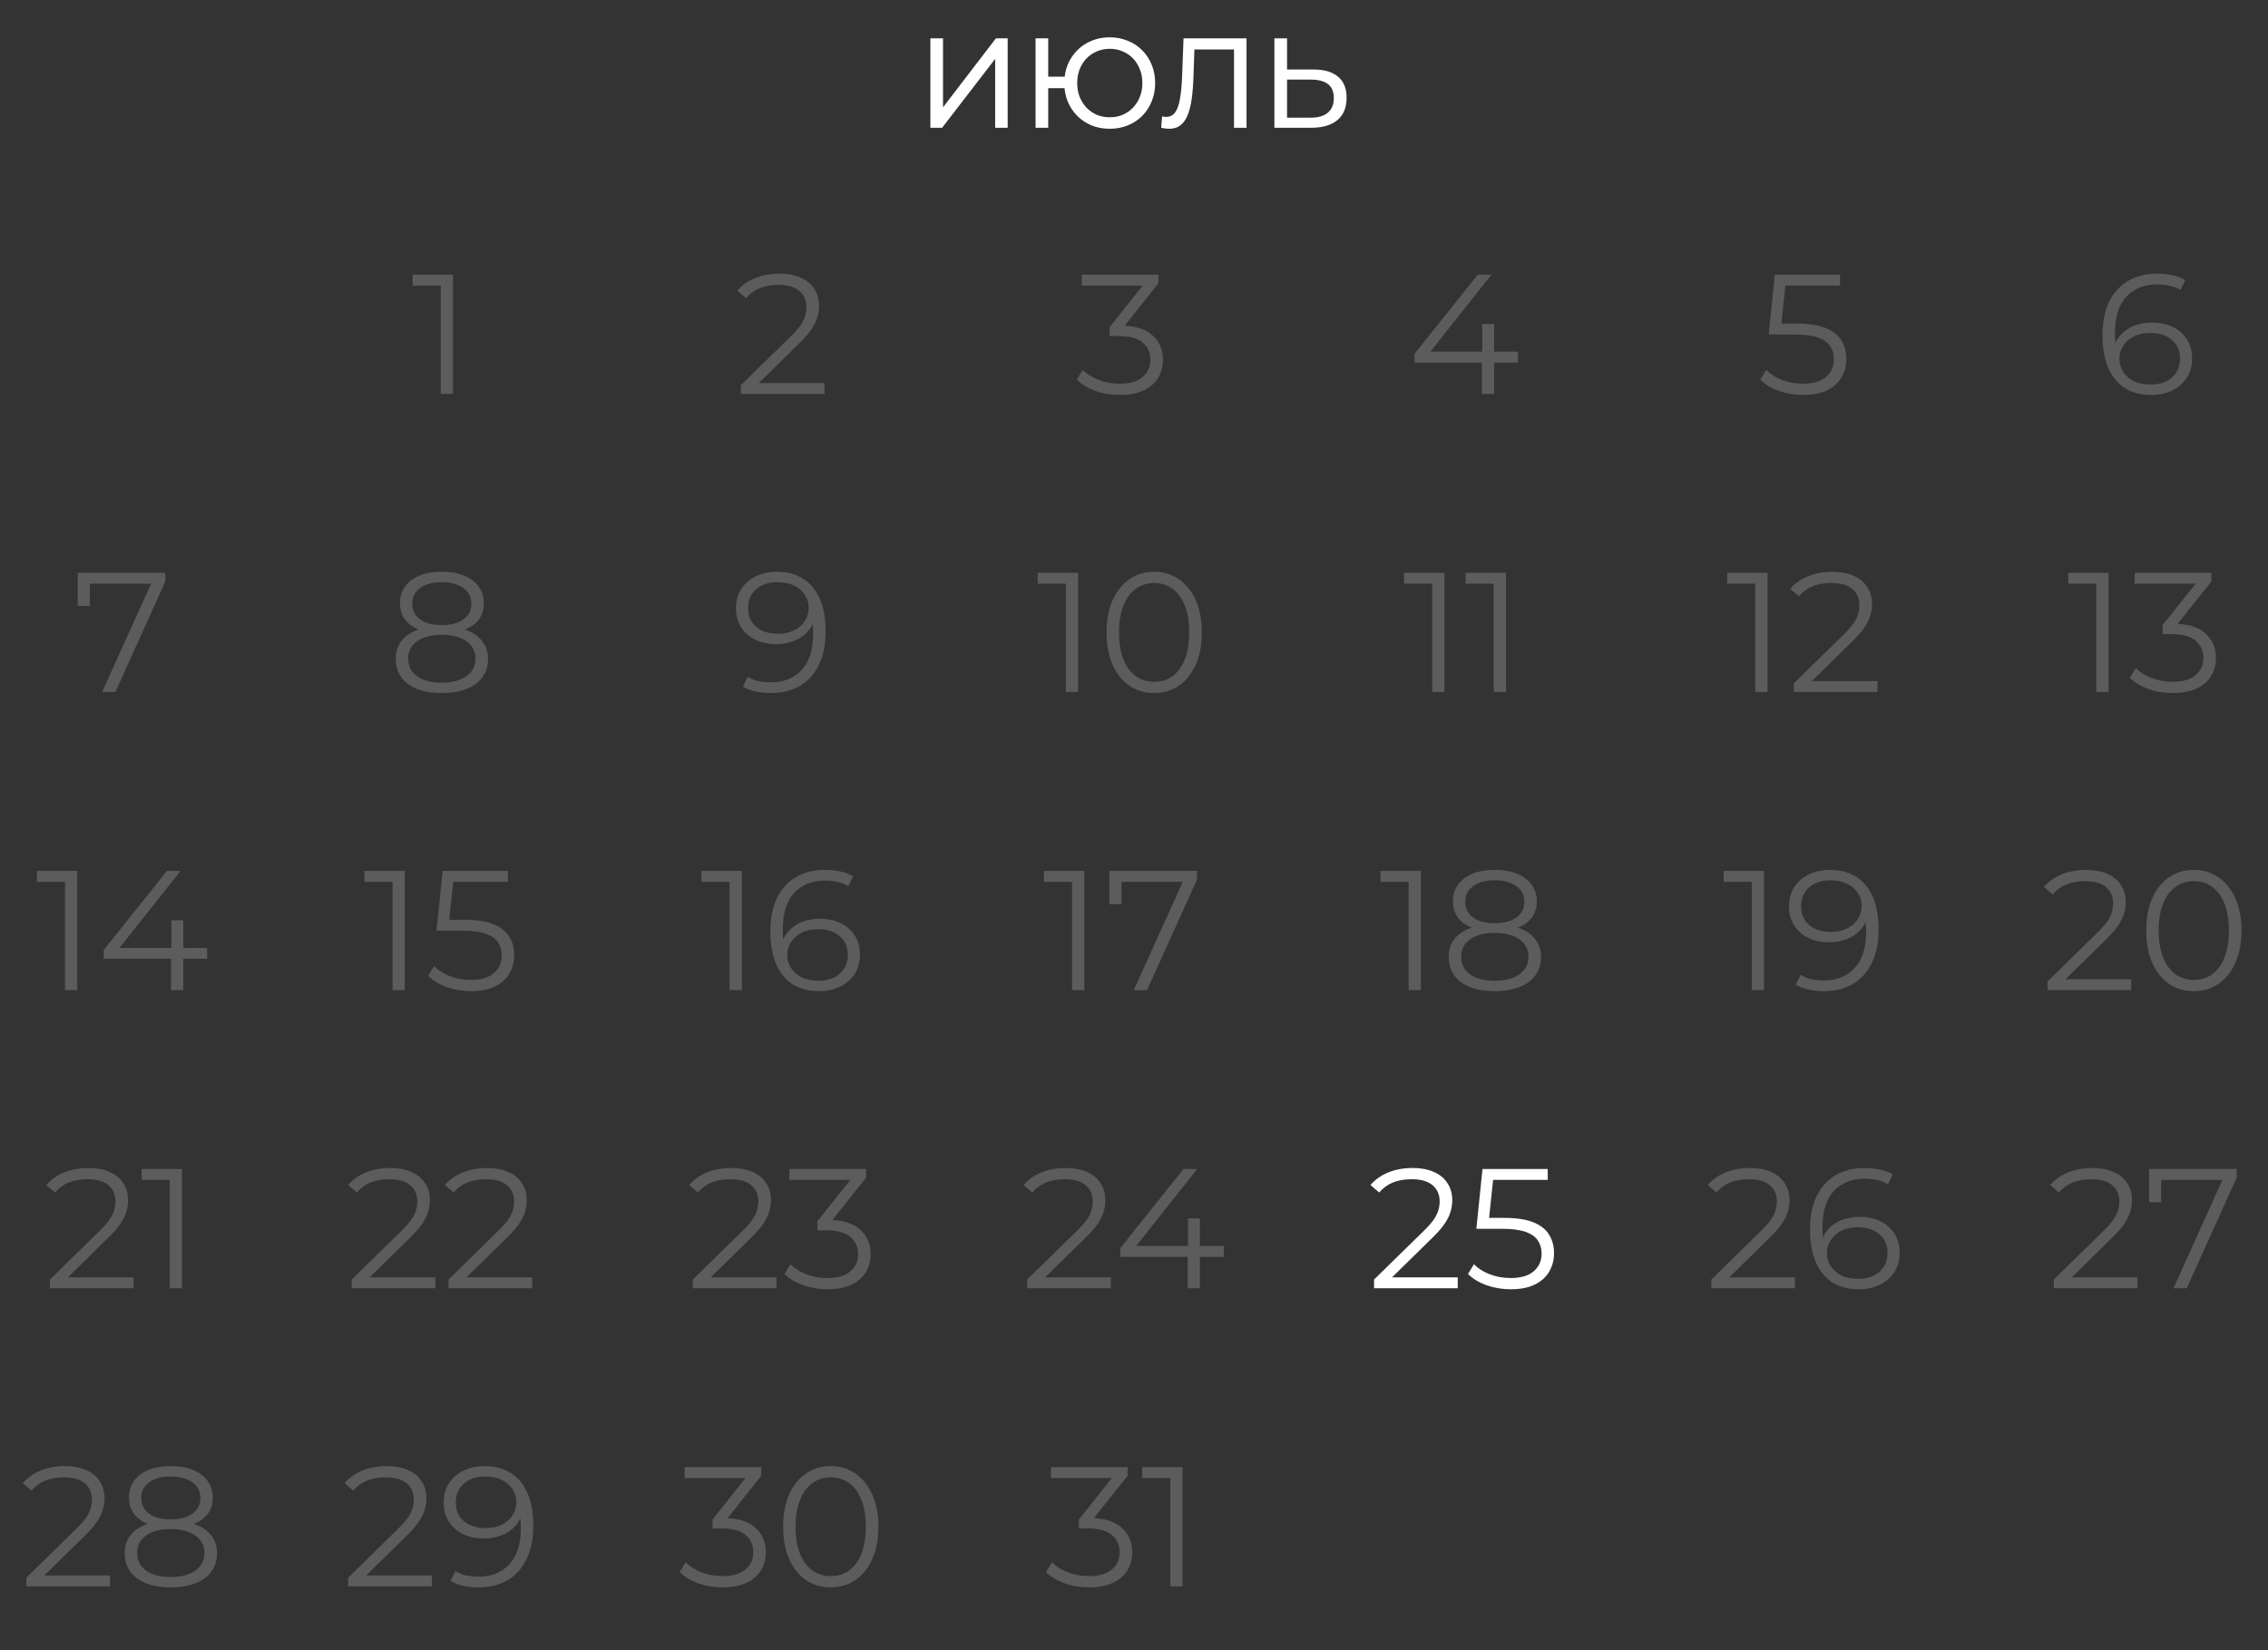 <?xml version="1.0" encoding="UTF-8"?> <svg xmlns="http://www.w3.org/2000/svg" width="213" height="155" viewBox="0 0 213 155" fill="none"><rect x="0" y="0" width="213" height="155" fill="#333333" stroke="none"/><path d="M87.376 12V3.6H88.564V10.08L93.532 3.6H94.636V12H93.46V5.532L88.48 12H87.376ZM97.255 12V3.6H98.443V7.2H100.615V8.28H98.443V12H97.255ZM104.215 12.096C103.607 12.096 103.043 11.992 102.523 11.784C102.003 11.568 101.551 11.268 101.167 10.884C100.783 10.492 100.483 10.036 100.267 9.516C100.059 8.996 99.955 8.424 99.955 7.8C99.955 7.176 100.059 6.604 100.267 6.084C100.483 5.564 100.783 5.112 101.167 4.728C101.551 4.336 102.003 4.036 102.523 3.828C103.043 3.612 103.607 3.504 104.215 3.504C104.823 3.504 105.387 3.612 105.907 3.828C106.435 4.036 106.891 4.336 107.275 4.728C107.659 5.112 107.955 5.564 108.163 6.084C108.379 6.604 108.487 7.176 108.487 7.8C108.487 8.424 108.379 8.996 108.163 9.516C107.955 10.036 107.659 10.492 107.275 10.884C106.891 11.268 106.435 11.568 105.907 11.784C105.387 11.992 104.823 12.096 104.215 12.096ZM104.215 11.016C104.655 11.016 105.059 10.94 105.427 10.788C105.803 10.628 106.127 10.404 106.399 10.116C106.679 9.828 106.895 9.488 107.047 9.096C107.207 8.704 107.287 8.272 107.287 7.8C107.287 7.328 107.207 6.896 107.047 6.504C106.895 6.112 106.679 5.772 106.399 5.484C106.127 5.196 105.803 4.976 105.427 4.824C105.059 4.664 104.659 4.584 104.227 4.584C103.795 4.584 103.391 4.664 103.015 4.824C102.647 4.976 102.323 5.196 102.043 5.484C101.771 5.772 101.555 6.112 101.395 6.504C101.243 6.896 101.167 7.328 101.167 7.8C101.167 8.272 101.243 8.704 101.395 9.096C101.555 9.488 101.771 9.828 102.043 10.116C102.323 10.404 102.647 10.628 103.015 10.788C103.391 10.94 103.791 11.016 104.215 11.016ZM109.808 12.096C109.688 12.096 109.568 12.088 109.448 12.072C109.328 12.056 109.196 12.032 109.052 12L109.136 10.932C109.264 10.964 109.392 10.98 109.52 10.98C109.872 10.98 110.152 10.84 110.36 10.56C110.568 10.28 110.72 9.856 110.816 9.288C110.92 8.72 110.988 8.004 111.02 7.14L111.152 3.6H117.068V12H115.892V4.332L116.18 4.644H111.92L112.184 4.32L112.088 7.104C112.064 7.936 112.008 8.664 111.92 9.288C111.832 9.912 111.7 10.432 111.524 10.848C111.348 11.264 111.12 11.576 110.84 11.784C110.568 11.992 110.224 12.096 109.808 12.096ZM123.369 6.528C124.361 6.528 125.125 6.752 125.661 7.2C126.197 7.64 126.465 8.3 126.465 9.18C126.465 10.108 126.173 10.812 125.589 11.292C125.013 11.764 124.201 12 123.153 12H119.685V3.6H120.873V6.528H123.369ZM123.105 11.052C123.801 11.052 124.333 10.896 124.701 10.584C125.077 10.272 125.265 9.812 125.265 9.204C125.265 8.612 125.081 8.176 124.713 7.896C124.345 7.616 123.809 7.476 123.105 7.476H120.873V11.052H123.105Z" fill="white"></path><path d="M4.686 121V120.184L9.342 115.624C9.769 115.208 10.089 114.845 10.303 114.536C10.516 114.216 10.66 113.917 10.735 113.64C10.809 113.363 10.847 113.101 10.847 112.856C10.847 112.205 10.623 111.693 10.175 111.32C9.737 110.947 9.086 110.76 8.223 110.76C7.561 110.76 6.974 110.861 6.463 111.064C5.961 111.267 5.529 111.581 5.167 112.008L4.351 111.304C4.788 110.792 5.348 110.397 6.03 110.12C6.713 109.843 7.476 109.704 8.319 109.704C9.076 109.704 9.732 109.827 10.287 110.072C10.841 110.307 11.268 110.653 11.566 111.112C11.876 111.571 12.03 112.109 12.03 112.728C12.03 113.091 11.977 113.448 11.87 113.8C11.774 114.152 11.593 114.525 11.326 114.92C11.07 115.304 10.692 115.741 10.191 116.232L5.918 120.424L5.598 119.976H12.543V121H4.686ZM15.94 121V110.28L16.452 110.824H13.3V109.8H17.092V121H15.94Z" fill="white" fill-opacity="0.2"></path><path d="M2.476 149V148.184L7.132 143.624C7.558 143.208 7.878 142.845 8.092 142.536C8.305 142.216 8.449 141.917 8.524 141.64C8.598 141.363 8.636 141.101 8.636 140.856C8.636 140.205 8.412 139.693 7.964 139.32C7.526 138.947 6.876 138.76 6.012 138.76C5.35 138.76 4.764 138.861 4.252 139.064C3.75 139.267 3.318 139.581 2.956 140.008L2.14 139.304C2.577 138.792 3.137 138.397 3.82 138.12C4.502 137.843 5.265 137.704 6.108 137.704C6.865 137.704 7.521 137.827 8.076 138.072C8.63 138.307 9.057 138.653 9.356 139.112C9.665 139.571 9.82 140.109 9.82 140.728C9.82 141.091 9.766 141.448 9.66 141.8C9.564 142.152 9.382 142.525 9.116 142.92C8.86 143.304 8.481 143.741 7.98 144.232L3.708 148.424L3.388 147.976H10.332V149H2.476ZM16.033 149.096C15.137 149.096 14.364 148.968 13.713 148.712C13.073 148.456 12.577 148.088 12.225 147.608C11.884 147.117 11.713 146.541 11.713 145.88C11.713 145.24 11.879 144.696 12.209 144.248C12.551 143.789 13.041 143.437 13.681 143.192C14.332 142.947 15.116 142.824 16.033 142.824C16.94 142.824 17.719 142.947 18.369 143.192C19.02 143.437 19.516 143.789 19.857 144.248C20.209 144.696 20.385 145.24 20.385 145.88C20.385 146.541 20.209 147.117 19.857 147.608C19.505 148.088 19.004 148.456 18.353 148.712C17.703 148.968 16.929 149.096 16.033 149.096ZM16.033 148.12C17.025 148.12 17.799 147.917 18.353 147.512C18.919 147.107 19.201 146.557 19.201 145.864C19.201 145.171 18.919 144.627 18.353 144.232C17.799 143.827 17.025 143.624 16.033 143.624C15.041 143.624 14.268 143.827 13.713 144.232C13.159 144.627 12.881 145.171 12.881 145.864C12.881 146.557 13.159 147.107 13.713 147.512C14.268 147.917 15.041 148.12 16.033 148.12ZM16.033 143.48C15.201 143.48 14.492 143.368 13.905 143.144C13.329 142.92 12.887 142.6 12.577 142.184C12.268 141.757 12.113 141.251 12.113 140.664C12.113 140.045 12.273 139.517 12.593 139.08C12.924 138.632 13.383 138.291 13.969 138.056C14.556 137.821 15.244 137.704 16.033 137.704C16.823 137.704 17.511 137.821 18.097 138.056C18.695 138.291 19.159 138.632 19.489 139.08C19.82 139.517 19.985 140.045 19.985 140.664C19.985 141.251 19.831 141.757 19.521 142.184C19.212 142.6 18.759 142.92 18.161 143.144C17.575 143.368 16.865 143.48 16.033 143.48ZM16.033 142.712C16.908 142.712 17.591 142.531 18.081 142.168C18.572 141.805 18.817 141.32 18.817 140.712C18.817 140.072 18.561 139.576 18.049 139.224C17.548 138.861 16.876 138.68 16.033 138.68C15.191 138.68 14.519 138.861 14.017 139.224C13.516 139.576 13.265 140.067 13.265 140.696C13.265 141.315 13.505 141.805 13.985 142.168C14.476 142.531 15.159 142.712 16.033 142.712Z" fill="white" fill-opacity="0.2"></path><path d="M32.702 149V148.184L37.358 143.624C37.785 143.208 38.105 142.845 38.318 142.536C38.532 142.216 38.675 141.917 38.75 141.64C38.825 141.363 38.862 141.101 38.862 140.856C38.862 140.205 38.638 139.693 38.19 139.32C37.753 138.947 37.102 138.76 36.238 138.76C35.577 138.76 34.99 138.861 34.478 139.064C33.977 139.267 33.545 139.581 33.182 140.008L32.366 139.304C32.803 138.792 33.364 138.397 34.046 138.12C34.729 137.843 35.492 137.704 36.334 137.704C37.092 137.704 37.748 137.827 38.302 138.072C38.857 138.307 39.283 138.653 39.582 139.112C39.892 139.571 40.046 140.109 40.046 140.728C40.046 141.091 39.993 141.448 39.886 141.8C39.79 142.152 39.609 142.525 39.342 142.92C39.086 143.304 38.708 143.741 38.206 144.232L33.934 148.424L33.614 147.976H40.558V149H32.702ZM45.492 137.704C46.484 137.704 47.321 137.928 48.004 138.376C48.687 138.813 49.204 139.448 49.556 140.28C49.908 141.112 50.084 142.12 50.084 143.304C50.084 144.563 49.865 145.624 49.428 146.488C49.001 147.352 48.404 148.003 47.636 148.44C46.868 148.877 45.977 149.096 44.964 149.096C44.462 149.096 43.983 149.048 43.524 148.952C43.076 148.856 42.67 148.701 42.308 148.488L42.772 147.56C43.06 147.752 43.391 147.891 43.764 147.976C44.148 148.051 44.542 148.088 44.948 148.088C46.153 148.088 47.113 147.704 47.828 146.936C48.553 146.168 48.916 145.021 48.916 143.496C48.916 143.251 48.9 142.957 48.868 142.616C48.846 142.275 48.788 141.933 48.692 141.592L49.092 141.896C48.985 142.451 48.756 142.925 48.404 143.32C48.062 143.704 47.636 143.997 47.124 144.2C46.623 144.403 46.062 144.504 45.444 144.504C44.708 144.504 44.052 144.365 43.476 144.088C42.91 143.811 42.468 143.421 42.148 142.92C41.828 142.419 41.668 141.827 41.668 141.144C41.668 140.44 41.833 139.832 42.164 139.32C42.495 138.808 42.948 138.413 43.524 138.136C44.111 137.848 44.767 137.704 45.492 137.704ZM45.54 138.68C45.007 138.68 44.532 138.781 44.116 138.984C43.711 139.176 43.391 139.453 43.156 139.816C42.921 140.179 42.804 140.611 42.804 141.112C42.804 141.848 43.054 142.435 43.556 142.872C44.068 143.309 44.756 143.528 45.62 143.528C46.196 143.528 46.697 143.421 47.124 143.208C47.561 142.995 47.897 142.701 48.132 142.328C48.377 141.955 48.5 141.539 48.5 141.08C48.5 140.664 48.388 140.275 48.164 139.912C47.94 139.549 47.609 139.256 47.172 139.032C46.734 138.797 46.191 138.68 45.54 138.68Z" fill="white" fill-opacity="0.2"></path><path d="M67.864 149.096C67.053 149.096 66.285 148.968 65.559 148.712C64.845 148.445 64.269 148.093 63.831 147.656L64.391 146.744C64.754 147.117 65.24 147.427 65.847 147.672C66.466 147.917 67.138 148.04 67.864 148.04C68.791 148.04 69.501 147.837 69.992 147.432C70.493 147.027 70.743 146.483 70.743 145.8C70.743 145.117 70.498 144.573 70.007 144.168C69.528 143.763 68.765 143.56 67.719 143.56H66.919V142.712L70.376 138.376L70.535 138.824H64.296V137.8H71.496V138.616L68.04 142.952L67.48 142.584H67.912C69.255 142.584 70.258 142.883 70.919 143.48C71.591 144.077 71.927 144.845 71.927 145.784C71.927 146.413 71.778 146.979 71.48 147.48C71.181 147.981 70.728 148.376 70.12 148.664C69.522 148.952 68.77 149.096 67.864 149.096ZM78.015 149.096C77.151 149.096 76.383 148.872 75.711 148.424C75.039 147.965 74.511 147.315 74.127 146.472C73.743 145.619 73.551 144.595 73.551 143.4C73.551 142.205 73.743 141.187 74.127 140.344C74.511 139.491 75.039 138.84 75.711 138.392C76.383 137.933 77.151 137.704 78.015 137.704C78.879 137.704 79.647 137.933 80.319 138.392C80.991 138.84 81.519 139.491 81.903 140.344C82.297 141.187 82.495 142.205 82.495 143.4C82.495 144.595 82.297 145.619 81.903 146.472C81.519 147.315 80.991 147.965 80.319 148.424C79.647 148.872 78.879 149.096 78.015 149.096ZM78.015 148.04C78.676 148.04 79.252 147.864 79.743 147.512C80.233 147.149 80.617 146.627 80.895 145.944C81.172 145.251 81.311 144.403 81.311 143.4C81.311 142.397 81.172 141.555 80.895 140.872C80.617 140.179 80.233 139.656 79.743 139.304C79.252 138.941 78.676 138.76 78.015 138.76C77.375 138.76 76.804 138.941 76.303 139.304C75.801 139.656 75.412 140.179 75.135 140.872C74.857 141.555 74.719 142.397 74.719 143.4C74.719 144.403 74.857 145.251 75.135 145.944C75.412 146.627 75.801 147.149 76.303 147.512C76.804 147.864 77.375 148.04 78.015 148.04Z" fill="white" fill-opacity="0.2"></path><path d="M102.27 149.096C101.459 149.096 100.691 148.968 99.966 148.712C99.251 148.445 98.675 148.093 98.238 147.656L98.798 146.744C99.16 147.117 99.646 147.427 100.254 147.672C100.872 147.917 101.544 148.04 102.27 148.04C103.198 148.04 103.907 147.837 104.398 147.432C104.899 147.027 105.15 146.483 105.15 145.8C105.15 145.117 104.904 144.573 104.414 144.168C103.934 143.763 103.171 143.56 102.126 143.56H101.326V142.712L104.782 138.376L104.942 138.824H98.702V137.8H105.902V138.616L102.446 142.952L101.886 142.584H102.318C103.662 142.584 104.664 142.883 105.326 143.48C105.998 144.077 106.334 144.845 106.334 145.784C106.334 146.413 106.184 146.979 105.886 147.48C105.587 147.981 105.134 148.376 104.526 148.664C103.928 148.952 103.176 149.096 102.27 149.096ZM109.909 149V138.28L110.421 138.824H107.269V137.8H111.061V149H109.909Z" fill="white" fill-opacity="0.2"></path><path d="M33.03 121V120.184L37.686 115.624C38.113 115.208 38.433 114.845 38.646 114.536C38.86 114.216 39.004 113.917 39.078 113.64C39.153 113.363 39.19 113.101 39.19 112.856C39.19 112.205 38.966 111.693 38.518 111.32C38.081 110.947 37.43 110.76 36.566 110.76C35.905 110.76 35.318 110.861 34.806 111.064C34.305 111.267 33.873 111.581 33.51 112.008L32.694 111.304C33.132 110.792 33.692 110.397 34.374 110.12C35.057 109.843 35.82 109.704 36.662 109.704C37.42 109.704 38.076 109.827 38.63 110.072C39.185 110.307 39.612 110.653 39.91 111.112C40.22 111.571 40.374 112.109 40.374 112.728C40.374 113.091 40.321 113.448 40.214 113.8C40.118 114.152 39.937 114.525 39.67 114.92C39.414 115.304 39.036 115.741 38.534 116.232L34.262 120.424L33.942 119.976H40.886V121H33.03ZM42.124 121V120.184L46.78 115.624C47.207 115.208 47.527 114.845 47.74 114.536C47.953 114.216 48.097 113.917 48.172 113.64C48.247 113.363 48.284 113.101 48.284 112.856C48.284 112.205 48.06 111.693 47.612 111.32C47.175 110.947 46.524 110.76 45.66 110.76C44.999 110.76 44.412 110.861 43.9 111.064C43.399 111.267 42.967 111.581 42.604 112.008L41.788 111.304C42.225 110.792 42.785 110.397 43.468 110.12C44.151 109.843 44.913 109.704 45.756 109.704C46.513 109.704 47.169 109.827 47.724 110.072C48.279 110.307 48.705 110.653 49.004 111.112C49.313 111.571 49.468 112.109 49.468 112.728C49.468 113.091 49.415 113.448 49.308 113.8C49.212 114.152 49.031 114.525 48.764 114.92C48.508 115.304 48.129 115.741 47.628 116.232L43.356 120.424L43.036 119.976H49.98V121H42.124Z" fill="white" fill-opacity="0.2"></path><path d="M65.061 121V120.184L69.718 115.624C70.144 115.208 70.464 114.845 70.677 114.536C70.891 114.216 71.035 113.917 71.109 113.64C71.184 113.363 71.222 113.101 71.222 112.856C71.222 112.205 70.998 111.693 70.549 111.32C70.112 110.947 69.462 110.76 68.597 110.76C67.936 110.76 67.35 110.861 66.838 111.064C66.336 111.267 65.904 111.581 65.541 112.008L64.725 111.304C65.163 110.792 65.723 110.397 66.406 110.12C67.088 109.843 67.851 109.704 68.694 109.704C69.451 109.704 70.107 109.827 70.662 110.072C71.216 110.307 71.643 110.653 71.942 111.112C72.251 111.571 72.406 112.109 72.406 112.728C72.406 113.091 72.352 113.448 72.246 113.8C72.15 114.152 71.968 114.525 71.701 114.92C71.445 115.304 71.067 115.741 70.566 116.232L66.293 120.424L65.974 119.976H72.918V121H65.061ZM77.707 121.096C76.897 121.096 76.129 120.968 75.403 120.712C74.689 120.445 74.113 120.093 73.675 119.656L74.235 118.744C74.598 119.117 75.083 119.427 75.691 119.672C76.31 119.917 76.982 120.04 77.707 120.04C78.635 120.04 79.345 119.837 79.835 119.432C80.337 119.027 80.587 118.483 80.587 117.8C80.587 117.117 80.342 116.573 79.851 116.168C79.371 115.763 78.609 115.56 77.563 115.56H76.763V114.712L80.219 110.376L80.379 110.824H74.139V109.8H81.339V110.616L77.883 114.952L77.323 114.584H77.755C79.099 114.584 80.102 114.883 80.763 115.48C81.435 116.077 81.771 116.845 81.771 117.784C81.771 118.413 81.622 118.979 81.323 119.48C81.025 119.981 80.571 120.376 79.963 120.664C79.366 120.952 78.614 121.096 77.707 121.096Z" fill="white" fill-opacity="0.2"></path><path d="M96.468 121V120.184L101.124 115.624C101.55 115.208 101.87 114.845 102.084 114.536C102.297 114.216 102.441 113.917 102.516 113.64C102.59 113.363 102.628 113.101 102.628 112.856C102.628 112.205 102.404 111.693 101.956 111.32C101.518 110.947 100.868 110.76 100.004 110.76C99.342 110.76 98.756 110.861 98.244 111.064C97.742 111.267 97.31 111.581 96.948 112.008L96.132 111.304C96.569 110.792 97.129 110.397 97.812 110.12C98.494 109.843 99.257 109.704 100.1 109.704C100.857 109.704 101.513 109.827 102.068 110.072C102.622 110.307 103.049 110.653 103.348 111.112C103.657 111.571 103.812 112.109 103.812 112.728C103.812 113.091 103.758 113.448 103.652 113.8C103.556 114.152 103.374 114.525 103.108 114.92C102.852 115.304 102.473 115.741 101.972 116.232L97.7 120.424L97.38 119.976H104.324V121H96.468ZM105.218 118.056V117.224L111.154 109.8H112.434L106.546 117.224L105.922 117.032H114.93V118.056H105.218ZM111.538 121V118.056L111.57 117.032V114.44H112.69V121H111.538Z" fill="white" fill-opacity="0.2"></path><path d="M129.046 121V120.184L133.702 115.624C134.129 115.208 134.449 114.845 134.662 114.536C134.875 114.216 135.019 113.917 135.094 113.64C135.169 113.363 135.206 113.101 135.206 112.856C135.206 112.205 134.982 111.693 134.534 111.32C134.097 110.947 133.446 110.76 132.582 110.76C131.921 110.76 131.334 110.861 130.822 111.064C130.321 111.267 129.889 111.581 129.526 112.008L128.71 111.304C129.147 110.792 129.707 110.397 130.39 110.12C131.073 109.843 131.835 109.704 132.678 109.704C133.435 109.704 134.091 109.827 134.646 110.072C135.201 110.307 135.627 110.653 135.926 111.112C136.235 111.571 136.39 112.109 136.39 112.728C136.39 113.091 136.337 113.448 136.23 113.8C136.134 114.152 135.953 114.525 135.686 114.92C135.43 115.304 135.051 115.741 134.55 116.232L130.278 120.424L129.958 119.976H136.902V121H129.046ZM141.884 121.096C141.084 121.096 140.321 120.968 139.596 120.712C138.87 120.445 138.294 120.093 137.868 119.656L138.428 118.744C138.78 119.117 139.26 119.427 139.868 119.672C140.486 119.917 141.153 120.04 141.868 120.04C142.817 120.04 143.537 119.832 144.028 119.416C144.529 118.989 144.78 118.435 144.78 117.752C144.78 117.272 144.662 116.861 144.428 116.52C144.204 116.168 143.82 115.896 143.276 115.704C142.732 115.512 141.985 115.416 141.036 115.416H138.652L139.228 109.8H145.356V110.824H139.692L140.284 110.264L139.788 114.968L139.196 114.392H141.292C142.422 114.392 143.329 114.531 144.012 114.808C144.694 115.085 145.185 115.475 145.484 115.976C145.793 116.467 145.948 117.043 145.948 117.704C145.948 118.333 145.798 118.909 145.5 119.432C145.201 119.944 144.753 120.349 144.156 120.648C143.558 120.947 142.801 121.096 141.884 121.096Z" fill="white"></path><path d="M160.718 121V120.184L165.374 115.624C165.8 115.208 166.12 114.845 166.334 114.536C166.547 114.216 166.691 113.917 166.766 113.64C166.84 113.363 166.878 113.101 166.878 112.856C166.878 112.205 166.654 111.693 166.206 111.32C165.768 110.947 165.118 110.76 164.254 110.76C163.592 110.76 163.006 110.861 162.494 111.064C161.992 111.267 161.56 111.581 161.198 112.008L160.382 111.304C160.819 110.792 161.379 110.397 162.062 110.12C162.744 109.843 163.507 109.704 164.35 109.704C165.107 109.704 165.763 109.827 166.318 110.072C166.872 110.307 167.299 110.653 167.598 111.112C167.907 111.571 168.062 112.109 168.062 112.728C168.062 113.091 168.008 113.448 167.902 113.8C167.806 114.152 167.624 114.525 167.358 114.92C167.102 115.304 166.723 115.741 166.222 116.232L161.95 120.424L161.63 119.976H168.574V121H160.718ZM174.58 121.096C173.588 121.096 172.751 120.877 172.068 120.44C171.386 119.992 170.868 119.352 170.516 118.52C170.164 117.677 169.988 116.669 169.988 115.496C169.988 114.227 170.202 113.165 170.628 112.312C171.066 111.448 171.668 110.797 172.436 110.36C173.204 109.923 174.095 109.704 175.108 109.704C175.61 109.704 176.09 109.752 176.548 109.848C177.007 109.944 177.412 110.099 177.764 110.312L177.3 111.24C177.012 111.048 176.682 110.915 176.308 110.84C175.935 110.755 175.54 110.712 175.124 110.712C173.919 110.712 172.954 111.096 172.228 111.864C171.514 112.632 171.156 113.779 171.156 115.304C171.156 115.539 171.167 115.832 171.188 116.184C171.22 116.525 171.284 116.867 171.38 117.208L170.98 116.904C171.098 116.349 171.327 115.88 171.668 115.496C172.01 115.101 172.436 114.803 172.948 114.6C173.46 114.397 174.02 114.296 174.628 114.296C175.375 114.296 176.031 114.435 176.596 114.712C177.162 114.989 177.604 115.379 177.924 115.88C178.244 116.381 178.404 116.973 178.404 117.656C178.404 118.349 178.239 118.957 177.908 119.48C177.578 119.992 177.119 120.392 176.532 120.68C175.956 120.957 175.306 121.096 174.58 121.096ZM174.532 120.12C175.066 120.12 175.535 120.024 175.94 119.832C176.356 119.629 176.682 119.347 176.916 118.984C177.151 118.611 177.268 118.179 177.268 117.688C177.268 116.952 177.012 116.365 176.5 115.928C175.999 115.491 175.316 115.272 174.452 115.272C173.876 115.272 173.375 115.379 172.948 115.592C172.522 115.805 172.186 116.099 171.94 116.472C171.695 116.835 171.572 117.251 171.572 117.72C171.572 118.125 171.684 118.515 171.908 118.888C172.132 119.251 172.463 119.549 172.9 119.784C173.348 120.008 173.892 120.12 174.532 120.12Z" fill="white" fill-opacity="0.2"></path><path d="M192.882 121V120.184L197.538 115.624C197.964 115.208 198.284 114.845 198.498 114.536C198.711 114.216 198.855 113.917 198.93 113.64C199.004 113.363 199.042 113.101 199.042 112.856C199.042 112.205 198.818 111.693 198.37 111.32C197.932 110.947 197.282 110.76 196.418 110.76C195.756 110.76 195.17 110.861 194.658 111.064C194.156 111.267 193.724 111.581 193.362 112.008L192.546 111.304C192.983 110.792 193.543 110.397 194.226 110.12C194.908 109.843 195.671 109.704 196.514 109.704C197.271 109.704 197.927 109.827 198.482 110.072C199.036 110.307 199.463 110.653 199.762 111.112C200.071 111.571 200.226 112.109 200.226 112.728C200.226 113.091 200.172 113.448 200.066 113.8C199.97 114.152 199.788 114.525 199.522 114.92C199.266 115.304 198.887 115.741 198.386 116.232L194.114 120.424L193.794 119.976H200.738V121H192.882ZM204.12 121L208.952 110.312L209.304 110.824H202.376L202.968 110.264V112.92H201.832V109.8H210.056V110.616L205.368 121H204.12Z" fill="white" fill-opacity="0.2"></path><path d="M6.104 93V82.28L6.616 82.824H3.464V81.8H7.256V93H6.104ZM9.742 90.056V89.224L15.678 81.8H16.958L11.07 89.224L10.446 89.032H19.454V90.056H9.742ZM16.062 93V90.056L16.094 89.032V86.44H17.214V93H16.062Z" fill="white" fill-opacity="0.2"></path><path d="M36.862 93V82.28L37.374 82.824H34.222V81.8H38.014V93H36.862ZM44.227 93.096C43.427 93.096 42.665 92.968 41.939 92.712C41.214 92.445 40.638 92.093 40.211 91.656L40.771 90.744C41.123 91.117 41.603 91.427 42.211 91.672C42.83 91.917 43.497 92.04 44.211 92.04C45.161 92.04 45.881 91.832 46.371 91.416C46.873 90.989 47.123 90.435 47.123 89.752C47.123 89.272 47.006 88.861 46.771 88.52C46.547 88.168 46.163 87.896 45.619 87.704C45.075 87.512 44.329 87.416 43.379 87.416H40.995L41.571 81.8H47.699V82.824H42.035L42.627 82.264L42.131 86.968L41.539 86.392H43.635C44.766 86.392 45.673 86.531 46.355 86.808C47.038 87.085 47.529 87.475 47.827 87.976C48.137 88.467 48.291 89.043 48.291 89.704C48.291 90.333 48.142 90.909 47.843 91.432C47.545 91.944 47.097 92.349 46.499 92.648C45.902 92.947 45.145 93.096 44.227 93.096Z" fill="white" fill-opacity="0.2"></path><path d="M68.518 93V82.28L69.03 82.824H65.878V81.8H69.67V93H68.518ZM76.94 93.096C75.948 93.096 75.11 92.877 74.428 92.44C73.745 91.992 73.228 91.352 72.876 90.52C72.524 89.677 72.348 88.669 72.348 87.496C72.348 86.227 72.561 85.165 72.988 84.312C73.425 83.448 74.028 82.797 74.796 82.36C75.564 81.923 76.454 81.704 77.468 81.704C77.969 81.704 78.449 81.752 78.908 81.848C79.366 81.944 79.772 82.099 80.124 82.312L79.66 83.24C79.372 83.048 79.041 82.915 78.668 82.84C78.294 82.755 77.9 82.712 77.484 82.712C76.278 82.712 75.313 83.096 74.588 83.864C73.873 84.632 73.516 85.779 73.516 87.304C73.516 87.539 73.526 87.832 73.548 88.184C73.58 88.525 73.644 88.867 73.74 89.208L73.34 88.904C73.457 88.349 73.686 87.88 74.028 87.496C74.369 87.101 74.796 86.803 75.308 86.6C75.82 86.397 76.38 86.296 76.988 86.296C77.734 86.296 78.39 86.435 78.956 86.712C79.521 86.989 79.964 87.379 80.284 87.88C80.604 88.381 80.764 88.973 80.764 89.656C80.764 90.349 80.598 90.957 80.268 91.48C79.937 91.992 79.478 92.392 78.892 92.68C78.316 92.957 77.665 93.096 76.94 93.096ZM76.892 92.12C77.425 92.12 77.894 92.024 78.3 91.832C78.716 91.629 79.041 91.347 79.276 90.984C79.51 90.611 79.628 90.179 79.628 89.688C79.628 88.952 79.372 88.365 78.86 87.928C78.358 87.491 77.676 87.272 76.812 87.272C76.236 87.272 75.734 87.379 75.308 87.592C74.881 87.805 74.545 88.099 74.3 88.472C74.054 88.835 73.932 89.251 73.932 89.72C73.932 90.125 74.044 90.515 74.268 90.888C74.492 91.251 74.822 91.549 75.26 91.784C75.708 92.008 76.252 92.12 76.892 92.12Z" fill="white" fill-opacity="0.2"></path><path d="M100.682 93V82.28L101.194 82.824H98.042V81.8H101.834V93H100.682ZM106.48 93L111.312 82.312L111.664 82.824H104.736L105.328 82.264V84.92H104.192V81.8H112.416V82.616L107.728 93H106.48Z" fill="white" fill-opacity="0.2"></path><path d="M132.292 93V82.28L132.804 82.824H129.652V81.8H133.444V93H132.292ZM140.377 93.096C139.481 93.096 138.708 92.968 138.057 92.712C137.417 92.456 136.921 92.088 136.569 91.608C136.228 91.117 136.057 90.541 136.057 89.88C136.057 89.24 136.222 88.696 136.553 88.248C136.894 87.789 137.385 87.437 138.025 87.192C138.676 86.947 139.46 86.824 140.377 86.824C141.284 86.824 142.062 86.947 142.713 87.192C143.364 87.437 143.86 87.789 144.201 88.248C144.553 88.696 144.729 89.24 144.729 89.88C144.729 90.541 144.553 91.117 144.201 91.608C143.849 92.088 143.348 92.456 142.697 92.712C142.046 92.968 141.273 93.096 140.377 93.096ZM140.377 92.12C141.369 92.12 142.142 91.917 142.697 91.512C143.262 91.107 143.545 90.557 143.545 89.864C143.545 89.171 143.262 88.627 142.697 88.232C142.142 87.827 141.369 87.624 140.377 87.624C139.385 87.624 138.612 87.827 138.057 88.232C137.502 88.627 137.225 89.171 137.225 89.864C137.225 90.557 137.502 91.107 138.057 91.512C138.612 91.917 139.385 92.12 140.377 92.12ZM140.377 87.48C139.545 87.48 138.836 87.368 138.249 87.144C137.673 86.92 137.23 86.6 136.921 86.184C136.612 85.757 136.457 85.251 136.457 84.664C136.457 84.045 136.617 83.517 136.937 83.08C137.268 82.632 137.726 82.291 138.313 82.056C138.9 81.821 139.588 81.704 140.377 81.704C141.166 81.704 141.854 81.821 142.441 82.056C143.038 82.291 143.502 82.632 143.833 83.08C144.164 83.517 144.329 84.045 144.329 84.664C144.329 85.251 144.174 85.757 143.865 86.184C143.556 86.6 143.102 86.92 142.505 87.144C141.918 87.368 141.209 87.48 140.377 87.48ZM140.377 86.712C141.252 86.712 141.934 86.531 142.425 86.168C142.916 85.805 143.161 85.32 143.161 84.712C143.161 84.072 142.905 83.576 142.393 83.224C141.892 82.861 141.22 82.68 140.377 82.68C139.534 82.68 138.862 82.861 138.361 83.224C137.86 83.576 137.609 84.067 137.609 84.696C137.609 85.315 137.849 85.805 138.329 86.168C138.82 86.531 139.502 86.712 140.377 86.712Z" fill="white" fill-opacity="0.2"></path><path d="M164.518 93V82.28L165.03 82.824H161.878V81.8H165.67V93H164.518ZM171.836 81.704C172.828 81.704 173.665 81.928 174.348 82.376C175.03 82.813 175.548 83.448 175.9 84.28C176.252 85.112 176.428 86.12 176.428 87.304C176.428 88.563 176.209 89.624 175.772 90.488C175.345 91.352 174.748 92.003 173.98 92.44C173.212 92.877 172.321 93.096 171.308 93.096C170.806 93.096 170.326 93.048 169.868 92.952C169.42 92.856 169.014 92.701 168.652 92.488L169.116 91.56C169.404 91.752 169.734 91.891 170.108 91.976C170.492 92.051 170.886 92.088 171.292 92.088C172.497 92.088 173.457 91.704 174.172 90.936C174.897 90.168 175.26 89.021 175.26 87.496C175.26 87.251 175.244 86.957 175.212 86.616C175.19 86.275 175.132 85.933 175.036 85.592L175.436 85.896C175.329 86.451 175.1 86.925 174.748 87.32C174.406 87.704 173.98 87.997 173.468 88.2C172.966 88.403 172.406 88.504 171.788 88.504C171.052 88.504 170.396 88.365 169.82 88.088C169.254 87.811 168.812 87.421 168.492 86.92C168.172 86.419 168.012 85.827 168.012 85.144C168.012 84.44 168.177 83.832 168.508 83.32C168.838 82.808 169.292 82.413 169.868 82.136C170.454 81.848 171.11 81.704 171.836 81.704ZM171.884 82.68C171.35 82.68 170.876 82.781 170.46 82.984C170.054 83.176 169.734 83.453 169.5 83.816C169.265 84.179 169.148 84.611 169.148 85.112C169.148 85.848 169.398 86.435 169.9 86.872C170.412 87.309 171.1 87.528 171.964 87.528C172.54 87.528 173.041 87.421 173.468 87.208C173.905 86.995 174.241 86.701 174.476 86.328C174.721 85.955 174.844 85.539 174.844 85.08C174.844 84.664 174.732 84.275 174.508 83.912C174.284 83.549 173.953 83.256 173.516 83.032C173.078 82.797 172.534 82.68 171.884 82.68Z" fill="white" fill-opacity="0.2"></path><path d="M192.296 93V92.184L196.952 87.624C197.379 87.208 197.699 86.845 197.912 86.536C198.125 86.216 198.269 85.917 198.344 85.64C198.419 85.363 198.456 85.101 198.456 84.856C198.456 84.205 198.232 83.693 197.784 83.32C197.347 82.947 196.696 82.76 195.832 82.76C195.171 82.76 194.584 82.861 194.072 83.064C193.571 83.267 193.139 83.581 192.776 84.008L191.96 83.304C192.397 82.792 192.957 82.397 193.64 82.12C194.323 81.843 195.085 81.704 195.928 81.704C196.685 81.704 197.341 81.827 197.896 82.072C198.451 82.307 198.877 82.653 199.176 83.112C199.485 83.571 199.64 84.109 199.64 84.728C199.64 85.091 199.587 85.448 199.48 85.8C199.384 86.152 199.203 86.525 198.936 86.92C198.68 87.304 198.301 87.741 197.8 88.232L193.528 92.424L193.208 91.976H200.152V93H192.296ZM206.03 93.096C205.166 93.096 204.398 92.872 203.726 92.424C203.054 91.965 202.526 91.315 202.142 90.472C201.758 89.619 201.566 88.595 201.566 87.4C201.566 86.205 201.758 85.187 202.142 84.344C202.526 83.491 203.054 82.84 203.726 82.392C204.398 81.933 205.166 81.704 206.03 81.704C206.894 81.704 207.662 81.933 208.334 82.392C209.006 82.84 209.534 83.491 209.918 84.344C210.313 85.187 210.51 86.205 210.51 87.4C210.51 88.595 210.313 89.619 209.918 90.472C209.534 91.315 209.006 91.965 208.334 92.424C207.662 92.872 206.894 93.096 206.03 93.096ZM206.03 92.04C206.692 92.04 207.268 91.864 207.758 91.512C208.249 91.149 208.633 90.627 208.91 89.944C209.188 89.251 209.326 88.403 209.326 87.4C209.326 86.397 209.188 85.555 208.91 84.872C208.633 84.179 208.249 83.656 207.758 83.304C207.268 82.941 206.692 82.76 206.03 82.76C205.39 82.76 204.82 82.941 204.318 83.304C203.817 83.656 203.428 84.179 203.15 84.872C202.873 85.555 202.734 86.397 202.734 87.4C202.734 88.403 202.873 89.251 203.15 89.944C203.428 90.627 203.817 91.149 204.318 91.512C204.82 91.864 205.39 92.04 206.03 92.04Z" fill="white" fill-opacity="0.2"></path><path d="M9.589 65L14.421 54.312L14.773 54.824H7.845L8.437 54.264V56.92H7.301V53.8H15.525V54.616L10.837 65H9.589Z" fill="white" fill-opacity="0.2"></path><path d="M41.486 65.096C40.59 65.096 39.817 64.968 39.166 64.712C38.526 64.456 38.03 64.088 37.678 63.608C37.337 63.117 37.166 62.541 37.166 61.88C37.166 61.24 37.332 60.696 37.662 60.248C38.004 59.789 38.494 59.437 39.134 59.192C39.785 58.947 40.569 58.824 41.486 58.824C42.393 58.824 43.172 58.947 43.822 59.192C44.473 59.437 44.969 59.789 45.31 60.248C45.662 60.696 45.838 61.24 45.838 61.88C45.838 62.541 45.662 63.117 45.31 63.608C44.958 64.088 44.457 64.456 43.806 64.712C43.156 64.968 42.382 65.096 41.486 65.096ZM41.486 64.12C42.478 64.12 43.252 63.917 43.806 63.512C44.372 63.107 44.654 62.557 44.654 61.864C44.654 61.171 44.372 60.627 43.806 60.232C43.252 59.827 42.478 59.624 41.486 59.624C40.494 59.624 39.721 59.827 39.166 60.232C38.612 60.627 38.334 61.171 38.334 61.864C38.334 62.557 38.612 63.107 39.166 63.512C39.721 63.917 40.494 64.12 41.486 64.12ZM41.486 59.48C40.654 59.48 39.945 59.368 39.358 59.144C38.782 58.92 38.34 58.6 38.03 58.184C37.721 57.757 37.566 57.251 37.566 56.664C37.566 56.045 37.726 55.517 38.046 55.08C38.377 54.632 38.836 54.291 39.422 54.056C40.009 53.821 40.697 53.704 41.486 53.704C42.276 53.704 42.964 53.821 43.55 54.056C44.148 54.291 44.612 54.632 44.942 55.08C45.273 55.517 45.438 56.045 45.438 56.664C45.438 57.251 45.284 57.757 44.974 58.184C44.665 58.6 44.212 58.92 43.614 59.144C43.028 59.368 42.318 59.48 41.486 59.48ZM41.486 58.712C42.361 58.712 43.044 58.531 43.534 58.168C44.025 57.805 44.27 57.32 44.27 56.712C44.27 56.072 44.014 55.576 43.502 55.224C43.001 54.861 42.329 54.68 41.486 54.68C40.644 54.68 39.972 54.861 39.47 55.224C38.969 55.576 38.718 56.067 38.718 56.696C38.718 57.315 38.958 57.805 39.438 58.168C39.929 58.531 40.612 58.712 41.486 58.712Z" fill="white" fill-opacity="0.2"></path><path d="M72.945 53.704C73.937 53.704 74.774 53.928 75.457 54.376C76.14 54.813 76.657 55.448 77.009 56.28C77.361 57.112 77.537 58.12 77.537 59.304C77.537 60.563 77.318 61.624 76.881 62.488C76.454 63.352 75.857 64.003 75.089 64.44C74.321 64.877 73.43 65.096 72.417 65.096C71.916 65.096 71.436 65.048 70.977 64.952C70.529 64.856 70.124 64.701 69.761 64.488L70.225 63.56C70.513 63.752 70.844 63.891 71.217 63.976C71.601 64.051 71.996 64.088 72.401 64.088C73.606 64.088 74.566 63.704 75.281 62.936C76.006 62.168 76.369 61.021 76.369 59.496C76.369 59.251 76.353 58.957 76.321 58.616C76.3 58.275 76.241 57.933 76.145 57.592L76.545 57.896C76.438 58.451 76.209 58.925 75.857 59.32C75.516 59.704 75.089 59.997 74.577 60.2C74.076 60.403 73.516 60.504 72.897 60.504C72.161 60.504 71.505 60.365 70.929 60.088C70.364 59.811 69.921 59.421 69.601 58.92C69.281 58.419 69.121 57.827 69.121 57.144C69.121 56.44 69.286 55.832 69.617 55.32C69.948 54.808 70.401 54.413 70.977 54.136C71.564 53.848 72.22 53.704 72.945 53.704ZM72.993 54.68C72.46 54.68 71.985 54.781 71.569 54.984C71.164 55.176 70.844 55.453 70.609 55.816C70.374 56.179 70.257 56.611 70.257 57.112C70.257 57.848 70.508 58.435 71.009 58.872C71.521 59.309 72.209 59.528 73.073 59.528C73.649 59.528 74.15 59.421 74.577 59.208C75.014 58.995 75.35 58.701 75.585 58.328C75.83 57.955 75.953 57.539 75.953 57.08C75.953 56.664 75.841 56.275 75.617 55.912C75.393 55.549 75.062 55.256 74.625 55.032C74.188 54.797 73.644 54.68 72.993 54.68Z" fill="white" fill-opacity="0.2"></path><path d="M100.097 65V54.28L100.609 54.824H97.457V53.8H101.249V65H100.097ZM108.39 65.096C107.526 65.096 106.758 64.872 106.086 64.424C105.414 63.965 104.886 63.315 104.502 62.472C104.118 61.619 103.926 60.595 103.926 59.4C103.926 58.205 104.118 57.187 104.502 56.344C104.886 55.491 105.414 54.84 106.086 54.392C106.758 53.933 107.526 53.704 108.39 53.704C109.254 53.704 110.022 53.933 110.694 54.392C111.366 54.84 111.894 55.491 112.278 56.344C112.672 57.187 112.87 58.205 112.87 59.4C112.87 60.595 112.672 61.619 112.278 62.472C111.894 63.315 111.366 63.965 110.694 64.424C110.022 64.872 109.254 65.096 108.39 65.096ZM108.39 64.04C109.051 64.04 109.627 63.864 110.118 63.512C110.608 63.149 110.992 62.627 111.27 61.944C111.547 61.251 111.686 60.403 111.686 59.4C111.686 58.397 111.547 57.555 111.27 56.872C110.992 56.179 110.608 55.656 110.118 55.304C109.627 54.941 109.051 54.76 108.39 54.76C107.75 54.76 107.179 54.941 106.678 55.304C106.176 55.656 105.787 56.179 105.51 56.872C105.232 57.555 105.094 58.397 105.094 59.4C105.094 60.403 105.232 61.251 105.51 61.944C105.787 62.627 106.176 63.149 106.678 63.512C107.179 63.864 107.75 64.04 108.39 64.04Z" fill="white" fill-opacity="0.2"></path><path d="M134.503 65V54.28L135.015 54.824H131.863V53.8H135.655V65H134.503ZM140.284 65V54.28L140.796 54.824H137.644V53.8H141.436V65H140.284Z" fill="white" fill-opacity="0.2"></path><path d="M164.847 65V54.28L165.359 54.824H162.207V53.8H165.999V65H164.847ZM168.468 65V64.184L173.124 59.624C173.55 59.208 173.87 58.845 174.084 58.536C174.297 58.216 174.441 57.917 174.516 57.64C174.59 57.363 174.628 57.101 174.628 56.856C174.628 56.205 174.404 55.693 173.956 55.32C173.518 54.947 172.868 54.76 172.004 54.76C171.342 54.76 170.756 54.861 170.244 55.064C169.742 55.267 169.31 55.581 168.948 56.008L168.132 55.304C168.569 54.792 169.129 54.397 169.812 54.12C170.494 53.843 171.257 53.704 172.1 53.704C172.857 53.704 173.513 53.827 174.068 54.072C174.622 54.307 175.049 54.653 175.348 55.112C175.657 55.571 175.812 56.109 175.812 56.728C175.812 57.091 175.758 57.448 175.652 57.8C175.556 58.152 175.374 58.525 175.108 58.92C174.852 59.304 174.473 59.741 173.972 60.232L169.7 64.424L169.38 63.976H176.324V65H168.468Z" fill="white" fill-opacity="0.2"></path><path d="M196.878 65V54.28L197.39 54.824H194.238V53.8H198.03V65H196.878ZM204.051 65.096C203.24 65.096 202.472 64.968 201.747 64.712C201.032 64.445 200.456 64.093 200.019 63.656L200.579 62.744C200.942 63.117 201.427 63.427 202.035 63.672C202.654 63.917 203.326 64.04 204.051 64.04C204.979 64.04 205.688 63.837 206.179 63.432C206.68 63.027 206.931 62.483 206.931 61.8C206.931 61.117 206.686 60.573 206.195 60.168C205.715 59.763 204.952 59.56 203.907 59.56H203.107V58.712L206.563 54.376L206.723 54.824H200.483V53.8H207.683V54.616L204.227 58.952L203.667 58.584H204.099C205.443 58.584 206.446 58.883 207.107 59.48C207.779 60.077 208.115 60.845 208.115 61.784C208.115 62.413 207.966 62.979 207.667 63.48C207.368 63.981 206.915 64.376 206.307 64.664C205.71 64.952 204.958 65.096 204.051 65.096Z" fill="white" fill-opacity="0.2"></path><path d="M41.393 37V26.28L41.905 26.824H38.753V25.8H42.545V37H41.393Z" fill="white" fill-opacity="0.2"></path><path d="M69.577 37V36.184L74.233 31.624C74.66 31.208 74.98 30.845 75.193 30.536C75.406 30.216 75.55 29.917 75.625 29.64C75.7 29.363 75.737 29.101 75.737 28.856C75.737 28.205 75.513 27.693 75.065 27.32C74.628 26.947 73.977 26.76 73.113 26.76C72.452 26.76 71.865 26.861 71.353 27.064C70.852 27.267 70.42 27.581 70.057 28.008L69.241 27.304C69.678 26.792 70.239 26.397 70.921 26.12C71.604 25.843 72.367 25.704 73.209 25.704C73.966 25.704 74.623 25.827 75.177 26.072C75.732 26.307 76.159 26.653 76.457 27.112C76.766 27.571 76.921 28.109 76.921 28.728C76.921 29.091 76.868 29.448 76.761 29.8C76.665 30.152 76.484 30.525 76.217 30.92C75.961 31.304 75.582 31.741 75.081 32.232L70.809 36.424L70.489 35.976H77.433V37H69.577Z" fill="white" fill-opacity="0.2"></path><path d="M105.16 37.096C104.35 37.096 103.582 36.968 102.856 36.712C102.142 36.445 101.566 36.093 101.128 35.656L101.688 34.744C102.051 35.117 102.536 35.427 103.144 35.672C103.763 35.917 104.435 36.04 105.16 36.04C106.088 36.04 106.798 35.837 107.288 35.432C107.79 35.027 108.04 34.483 108.04 33.8C108.04 33.117 107.795 32.573 107.304 32.168C106.824 31.763 106.062 31.56 105.016 31.56H104.216V30.712L107.672 26.376L107.832 26.824H101.592V25.8H108.792V26.616L105.336 30.952L104.776 30.584H105.208C106.552 30.584 107.555 30.883 108.216 31.48C108.888 32.077 109.224 32.845 109.224 33.784C109.224 34.413 109.075 34.979 108.776 35.48C108.478 35.981 108.024 36.376 107.416 36.664C106.819 36.952 106.067 37.096 105.16 37.096Z" fill="white" fill-opacity="0.2"></path><path d="M132.851 34.056V33.224L138.787 25.8H140.067L134.179 33.224L133.555 33.032H142.563V34.056H132.851ZM139.171 37V34.056L139.203 33.032V30.44H140.323V37H139.171Z" fill="white" fill-opacity="0.2"></path><path d="M169.337 37.096C168.537 37.096 167.774 36.968 167.049 36.712C166.323 36.445 165.747 36.093 165.321 35.656L165.881 34.744C166.233 35.117 166.713 35.427 167.321 35.672C167.939 35.917 168.606 36.04 169.321 36.04C170.27 36.04 170.99 35.832 171.481 35.416C171.982 34.989 172.233 34.435 172.233 33.752C172.233 33.272 172.115 32.861 171.881 32.52C171.657 32.168 171.273 31.896 170.729 31.704C170.185 31.512 169.438 31.416 168.489 31.416H166.105L166.681 25.8H172.809V26.824H167.145L167.737 26.264L167.241 30.968L166.649 30.392H168.745C169.875 30.392 170.782 30.531 171.465 30.808C172.147 31.085 172.638 31.475 172.937 31.976C173.246 32.467 173.401 33.043 173.401 33.704C173.401 34.333 173.251 34.909 172.953 35.432C172.654 35.944 172.206 36.349 171.609 36.648C171.011 36.947 170.254 37.096 169.337 37.096Z" fill="white" fill-opacity="0.2"></path><path d="M202.049 37.096C201.057 37.096 200.22 36.877 199.537 36.44C198.854 35.992 198.337 35.352 197.985 34.52C197.633 33.677 197.457 32.669 197.457 31.496C197.457 30.227 197.67 29.165 198.097 28.312C198.534 27.448 199.137 26.797 199.905 26.36C200.673 25.923 201.564 25.704 202.577 25.704C203.078 25.704 203.558 25.752 204.017 25.848C204.476 25.944 204.881 26.099 205.233 26.312L204.769 27.24C204.481 27.048 204.15 26.915 203.777 26.84C203.404 26.755 203.009 26.712 202.593 26.712C201.388 26.712 200.422 27.096 199.697 27.864C198.982 28.632 198.625 29.779 198.625 31.304C198.625 31.539 198.636 31.832 198.657 32.184C198.689 32.525 198.753 32.867 198.849 33.208L198.449 32.904C198.566 32.349 198.796 31.88 199.137 31.496C199.478 31.101 199.905 30.803 200.417 30.6C200.929 30.397 201.489 30.296 202.097 30.296C202.844 30.296 203.5 30.435 204.065 30.712C204.63 30.989 205.073 31.379 205.393 31.88C205.713 32.381 205.873 32.973 205.873 33.656C205.873 34.349 205.708 34.957 205.377 35.48C205.046 35.992 204.588 36.392 204.001 36.68C203.425 36.957 202.774 37.096 202.049 37.096ZM202.001 36.12C202.534 36.12 203.004 36.024 203.409 35.832C203.825 35.629 204.15 35.347 204.385 34.984C204.62 34.611 204.737 34.179 204.737 33.688C204.737 32.952 204.481 32.365 203.969 31.928C203.468 31.491 202.785 31.272 201.921 31.272C201.345 31.272 200.844 31.379 200.417 31.592C199.99 31.805 199.654 32.099 199.409 32.472C199.164 32.835 199.041 33.251 199.041 33.72C199.041 34.125 199.153 34.515 199.377 34.888C199.601 35.251 199.932 35.549 200.369 35.784C200.817 36.008 201.361 36.12 202.001 36.12Z" fill="white" fill-opacity="0.2"></path></svg> 